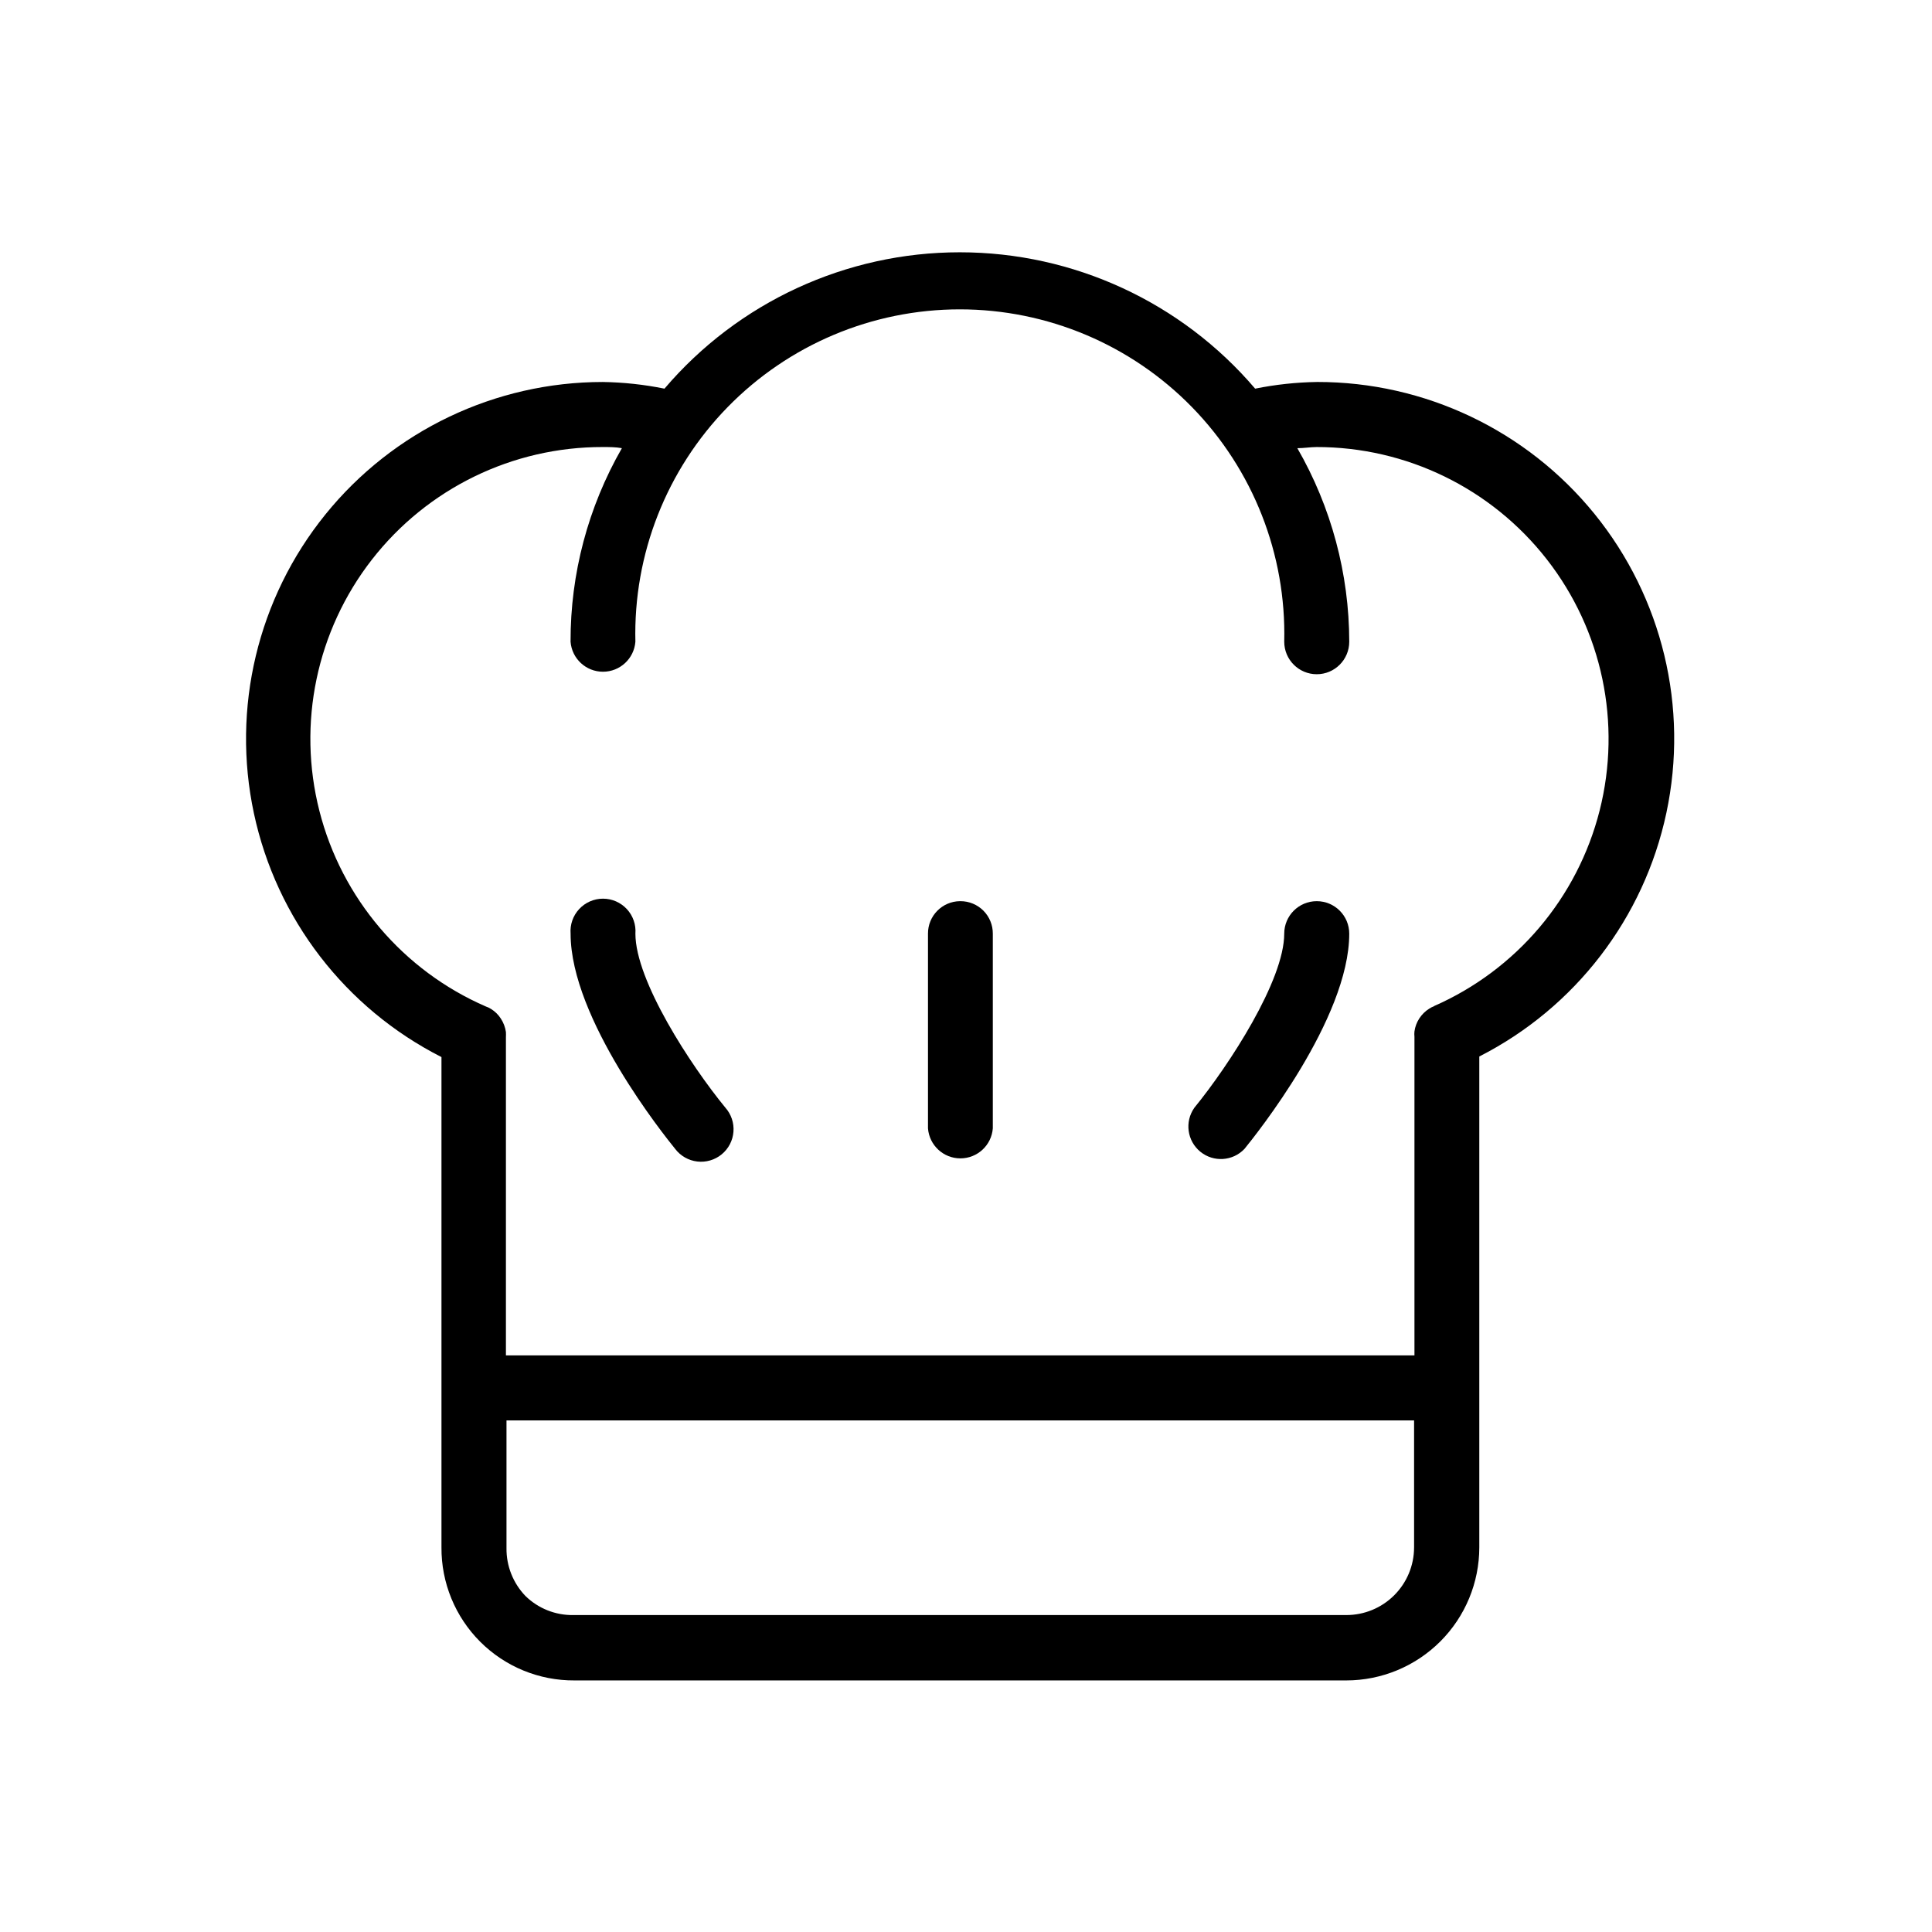 <?xml version="1.0" encoding="UTF-8"?>
<!-- The Best Svg Icon site in the world: iconSvg.co, Visit us! https://iconsvg.co -->
<svg fill="#000000" width="800px" height="800px" version="1.1" viewBox="144 144 512 512" xmlns="http://www.w3.org/2000/svg">
 <g>
  <path d="m312.39 391.43c0.184-2.391-0.641-4.754-2.269-6.512-1.633-1.762-3.922-2.762-6.32-2.762s-4.691 1-6.32 2.762c-1.633 1.758-2.453 4.121-2.269 6.512 0 22.57 24.887 53.555 27.711 57.031h-0.004c1.418 1.867 3.531 3.078 5.859 3.352 2.328 0.273 4.668-0.414 6.477-1.902 1.812-1.488 2.938-3.648 3.117-5.984 0.184-2.336-0.594-4.648-2.152-6.398-9.219-11.234-23.832-33.656-23.832-46.098z"/>
  <path d="m492.95 382.82c-4.762 0-8.617 3.856-8.617 8.613 0 12.395-14.609 34.863-23.832 46.148h0.004c-2.602 3.695-1.906 8.766 1.586 11.629 3.496 2.859 8.609 2.535 11.711-0.746 2.82-3.477 27.762-34.461 27.762-57.031 0-4.758-3.856-8.613-8.613-8.613z"/>
  <path d="m398.39 382.82c-4.711 0.055-8.492 3.902-8.465 8.613v51.59c0.344 4.488 4.086 7.957 8.59 7.957 4.504 0 8.246-3.469 8.59-7.957v-51.59c0.016-2.281-0.883-4.473-2.488-6.09-1.609-1.617-3.797-2.523-6.074-2.523z"/>
  <path d="m492.95 245.23c-5.484 0.09-10.949 0.68-16.324 1.766-19.539-22.93-48.145-36.137-78.27-36.137-30.121 0-58.727 13.207-78.266 36.137-5.375-1.09-10.84-1.68-16.324-1.766-28.551 0.004-55.57 12.902-73.527 35.102-17.953 22.199-24.914 51.32-18.945 79.242 5.973 27.918 24.238 51.645 49.699 64.562v129.93-0.004c-0.066 9.375 3.629 18.383 10.258 25.012 6.625 6.629 15.637 10.324 25.012 10.258h204.5c9.352 0 18.32-3.719 24.938-10.332 6.613-6.613 10.328-15.582 10.328-24.938v-130.08c25.43-12.941 43.656-36.68 49.586-64.59 5.934-27.91-1.062-57.008-19.031-79.172-17.973-22.164-44.996-35.023-73.531-34.992zm25.797 308.89h-0.004c-0.012 4.758-1.914 9.312-5.289 12.668-3.371 3.356-7.941 5.231-12.695 5.219h-204.85c-4.715 0.07-9.266-1.746-12.645-5.039-3.285-3.406-5.094-7.965-5.039-12.695v-33.855h240.52zm5.34-143.48h-0.004c-0.461 0.168-0.898 0.387-1.309 0.656-1.051 0.656-1.945 1.531-2.621 2.566-0.691 1.047-1.141 2.234-1.309 3.477-0.051 0.469-0.051 0.941 0 1.41v84.441h-240.77v-84.289c0.023-0.469 0.023-0.941 0-1.41-0.188-1.277-0.652-2.5-1.363-3.578-0.656-1.02-1.535-1.879-2.566-2.519-0.426-0.277-0.883-0.496-1.363-0.652-21.93-9.523-38.227-28.656-44.133-51.824-5.91-23.172-0.77-47.77 13.922-66.633 14.695-18.863 37.285-29.871 61.195-29.816 1.664 0 3.426 0 5.039 0.301v0.004c-8.961 15.602-13.652 33.293-13.602 51.285 0.344 4.492 4.086 7.957 8.59 7.957 4.5 0 8.246-3.465 8.59-7.957-0.562-23.16 8.246-45.57 24.43-62.152 16.188-16.578 38.375-25.926 61.543-25.926 23.172 0 45.359 9.348 61.543 25.926 16.184 16.582 24.996 38.992 24.434 62.152 0 4.758 3.856 8.617 8.617 8.617 4.758 0 8.613-3.859 8.613-8.617-0.023-18.004-4.766-35.688-13.754-51.285 1.715 0 3.477-0.301 5.039-0.301v-0.004c23.871-0.031 46.418 10.965 61.094 29.793 14.68 18.824 19.836 43.375 13.98 66.52-5.859 23.141-22.074 42.281-43.941 51.859z"/>
 </g>
</svg>